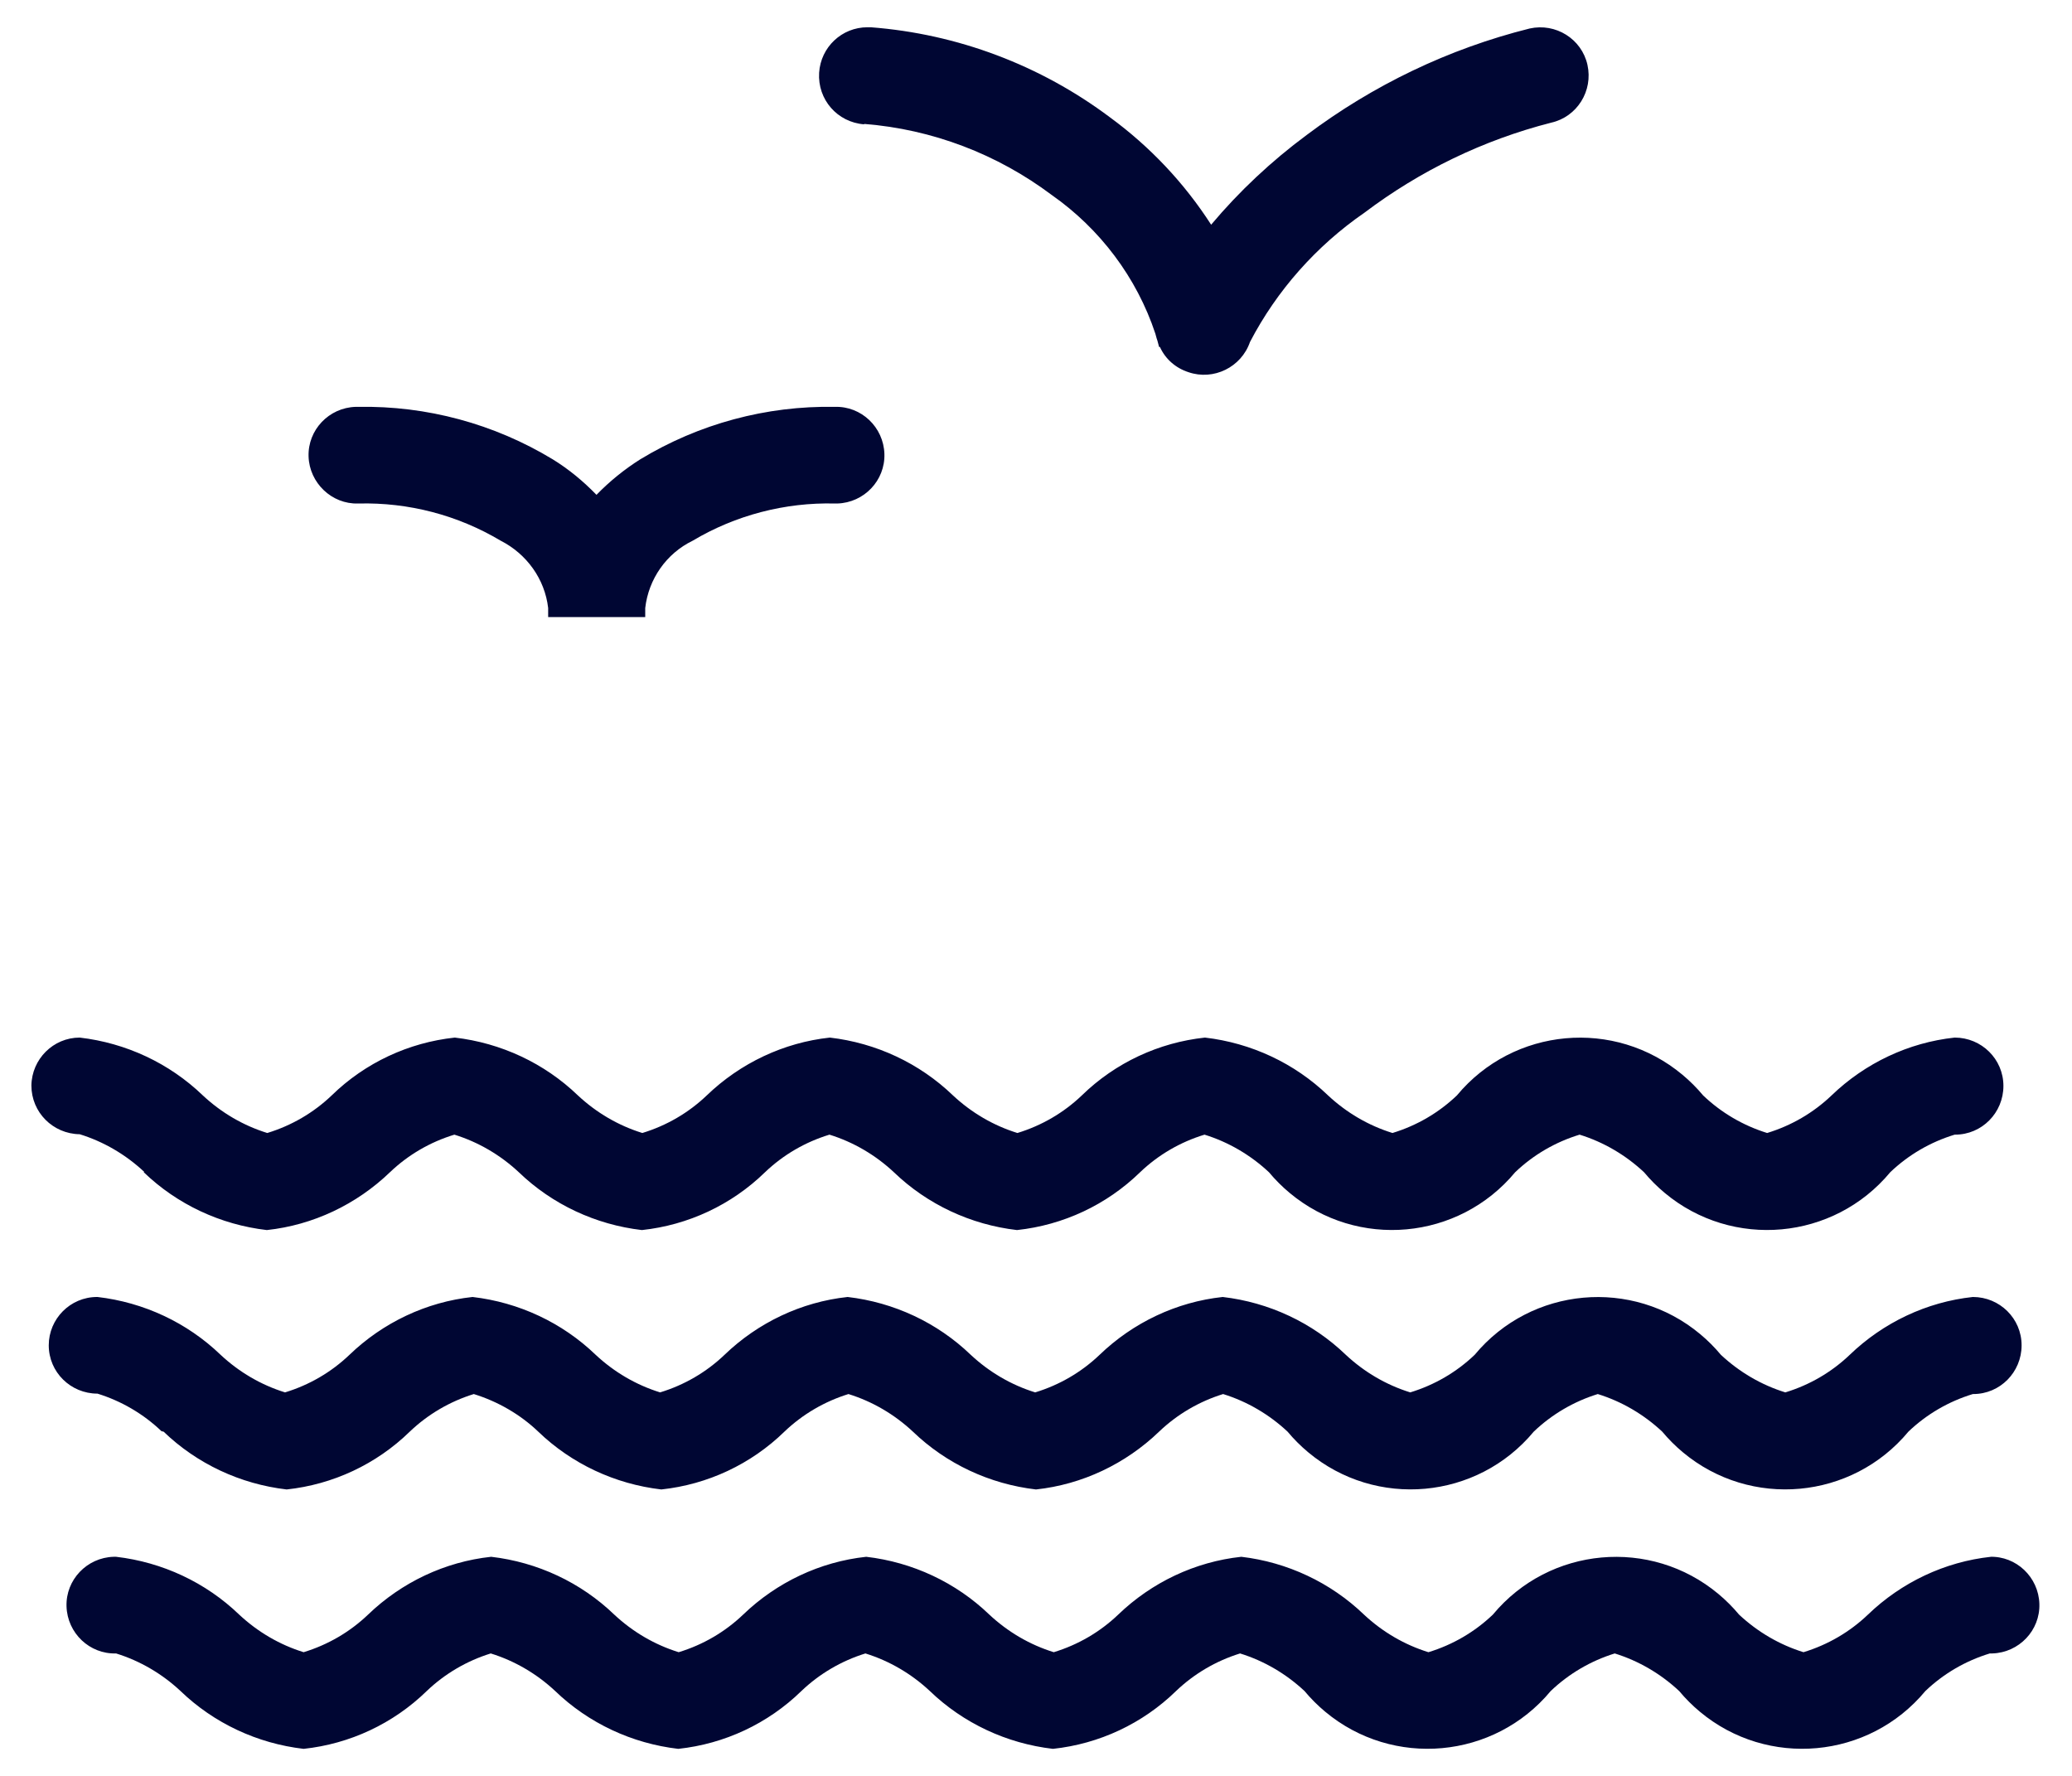 <?xml version="1.0" encoding="UTF-8"?>
<svg id="Livello_1" data-name="Livello 1" xmlns="http://www.w3.org/2000/svg" viewBox="0 0 50.16 43">
  <defs>
    <style>
      .cls-1 {
        fill: #000633;
      }
    </style>
  </defs>
  <path class="cls-1" d="M8.68,12.19c1.21-.03,2.4,.28,3.44,.9,.63,.32,1.07,.93,1.15,1.63v.22h2.35v-.22c.08-.7,.51-1.32,1.15-1.63,1.04-.62,2.24-.93,3.44-.9,.02,0,.04,0,.06,0,.65-.02,1.16-.56,1.14-1.2-.02-.65-.56-1.16-1.2-1.14-1.66-.03-3.29,.41-4.71,1.27-.38,.24-.74,.53-1.06,.86-.32-.33-.67-.62-1.06-.86-1.42-.86-3.05-1.3-4.71-1.27-.02,0-.04,0-.06,0-.65,.02-1.16,.56-1.14,1.2s.56,1.16,1.2,1.14Z"/>
  <path class="cls-1" d="M20.92,3c1.65,.13,3.22,.73,4.54,1.72,1.17,.82,2.06,2,2.51,3.36l.03,.11,.02,.06,.04,.15h.02c.13,.29,.38,.51,.69,.61,.61,.21,1.28-.12,1.49-.73,.65-1.25,1.61-2.33,2.77-3.13,1.35-1.02,2.88-1.76,4.52-2.18,.63-.14,1.02-.77,.88-1.4-.14-.63-.77-1.02-1.4-.88-1.96,.49-3.79,1.37-5.4,2.58-.85,.63-1.63,1.36-2.31,2.17-.65-1.01-1.48-1.89-2.45-2.6-1.68-1.26-3.69-2.02-5.79-2.18h-.08c-.62,0-1.13,.48-1.17,1.1-.04,.65,.44,1.2,1.09,1.25Z"/>
  <path class="cls-1" d="M3.48,28.38c.81,.78,1.86,1.27,2.98,1.4,1.12-.12,2.17-.62,2.98-1.4,.44-.42,.97-.73,1.56-.91,.58,.18,1.11,.49,1.56,.91,.81,.78,1.86,1.27,2.98,1.4,1.12-.12,2.17-.61,2.98-1.4,.44-.42,.97-.73,1.56-.91,.58,.18,1.11,.49,1.56,.91,.81,.78,1.86,1.27,2.98,1.4,1.12-.12,2.17-.61,2.98-1.4,.44-.42,.97-.73,1.56-.91,.58,.18,1.11,.49,1.56,.91,.15,.18,.32,.35,.5,.5,1.64,1.37,4.09,1.15,5.46-.5,.44-.42,.97-.73,1.56-.91,.58,.18,1.11,.49,1.56,.91,.15,.18,.32,.35,.5,.5,1.64,1.37,4.09,1.15,5.46-.5,.44-.42,.97-.73,1.56-.91h.01c.65,0,1.17-.53,1.17-1.18,0-.65-.53-1.17-1.18-1.17-1.12,.12-2.17,.62-2.98,1.4-.44,.42-.97,.73-1.56,.91-.58-.18-1.11-.49-1.55-.91-.15-.18-.32-.35-.5-.5-1.64-1.37-4.09-1.15-5.46,.5-.44,.42-.97,.73-1.56,.91-.58-.18-1.11-.49-1.56-.91-.81-.78-1.86-1.27-2.98-1.4-1.12,.12-2.17,.61-2.98,1.4-.44,.42-.97,.73-1.56,.91-.58-.18-1.11-.49-1.56-.91-.81-.78-1.86-1.27-2.98-1.4-1.12,.12-2.17,.62-2.98,1.4-.44,.42-.97,.73-1.56,.91-.58-.18-1.11-.49-1.56-.91-.81-.78-1.86-1.27-2.98-1.4-1.12,.12-2.17,.61-2.98,1.4-.44,.42-.97,.73-1.56,.91-.58-.18-1.11-.49-1.56-.91-.81-.78-1.86-1.27-2.98-1.4h0c-.64,0-1.16,.52-1.17,1.16,0,.65,.52,1.17,1.17,1.18,.58,.18,1.11,.49,1.56,.91Z"/>
  <path class="cls-1" d="M3.96,34.66c.81,.78,1.86,1.27,2.98,1.4,1.12-.12,2.17-.61,2.98-1.4,.44-.42,.97-.73,1.55-.91,.58,.18,1.12,.49,1.56,.91,.81,.78,1.86,1.27,2.98,1.4,1.12-.12,2.17-.61,2.98-1.4,.44-.42,.97-.73,1.55-.91,.58,.18,1.11,.49,1.56,.91,.81,.78,1.86,1.27,2.98,1.4,1.12-.12,2.17-.62,2.98-1.4,.44-.42,.97-.73,1.55-.91,.58,.18,1.11,.49,1.56,.91,.15,.18,.32,.35,.5,.5,1.64,1.37,4.09,1.15,5.46-.5,.44-.42,.97-.73,1.55-.91,.58,.18,1.11,.49,1.56,.91,.15,.18,.32,.35,.5,.5,1.64,1.37,4.09,1.15,5.46-.5,.44-.42,.97-.73,1.56-.91h.01c.65,0,1.17-.53,1.17-1.18,0-.65-.53-1.17-1.18-1.17-1.12,.12-2.17,.62-2.98,1.4-.44,.42-.97,.73-1.56,.91-.58-.18-1.11-.49-1.56-.91-.15-.18-.32-.35-.5-.5-1.64-1.37-4.09-1.15-5.46,.5-.44,.42-.97,.73-1.56,.91-.58-.18-1.11-.49-1.56-.91-.81-.78-1.86-1.27-2.98-1.4-1.12,.12-2.17,.62-2.98,1.4-.44,.42-.97,.73-1.56,.91-.58-.18-1.11-.49-1.56-.91-.81-.78-1.86-1.27-2.98-1.4-1.12,.12-2.17,.62-2.98,1.4-.44,.42-.97,.73-1.56,.91-.58-.18-1.11-.49-1.56-.91-.81-.78-1.86-1.27-2.98-1.4-1.12,.12-2.17,.62-2.98,1.4-.44,.42-.97,.73-1.56,.91-.58-.18-1.11-.49-1.56-.91-.81-.78-1.86-1.27-2.98-1.4h-.01c-.65,0-1.17,.53-1.17,1.17,0,.65,.53,1.17,1.18,1.17,.58,.18,1.11,.49,1.55,.91Z"/>
  <path class="cls-1" d="M48.2,37.69c-1.12,.12-2.17,.62-2.98,1.4-.44,.42-.97,.73-1.56,.91-.58-.18-1.11-.49-1.56-.91-.15-.18-.32-.35-.5-.5-1.64-1.37-4.09-1.15-5.46,.5-.44,.42-.97,.73-1.56,.91-.58-.18-1.11-.49-1.56-.91-.81-.78-1.86-1.27-2.97-1.4-1.12,.12-2.17,.62-2.98,1.4-.44,.42-.97,.73-1.56,.91-.58-.18-1.11-.49-1.56-.91-.81-.78-1.86-1.27-2.98-1.4-1.12,.12-2.17,.62-2.98,1.4-.44,.42-.97,.73-1.56,.91-.58-.18-1.11-.49-1.56-.91-.81-.78-1.86-1.27-2.98-1.4-1.12,.12-2.17,.62-2.98,1.4-.44,.42-.97,.73-1.56,.91-.58-.18-1.11-.49-1.56-.91-.81-.78-1.86-1.27-2.98-1.4h0s-.04,0-.06,0c-.65,.02-1.16,.56-1.14,1.2,.02,.65,.56,1.16,1.2,1.14,.58,.18,1.11,.49,1.56,.91,.81,.78,1.86,1.27,2.98,1.4,1.12-.12,2.17-.61,2.98-1.4,.44-.42,.97-.73,1.55-.91,.58,.18,1.11,.49,1.56,.91,.81,.78,1.86,1.27,2.98,1.4,1.12-.12,2.17-.61,2.98-1.4,.44-.42,.97-.73,1.55-.91,.58,.18,1.11,.49,1.56,.91,.81,.78,1.86,1.27,2.98,1.4,1.12-.12,2.17-.61,2.98-1.4,.44-.42,.97-.73,1.55-.91,.58,.18,1.11,.49,1.56,.91,.15,.18,.32,.35,.5,.5,1.64,1.37,4.09,1.15,5.46-.5,.44-.42,.97-.73,1.55-.91,.58,.18,1.11,.49,1.56,.91,.15,.18,.32,.35,.5,.5,1.64,1.37,4.09,1.15,5.46-.5,.44-.42,.97-.73,1.56-.91,.02,0,.04,0,.06,0,.65-.02,1.16-.56,1.14-1.2-.02-.65-.56-1.16-1.2-1.14Z"/>
</svg>